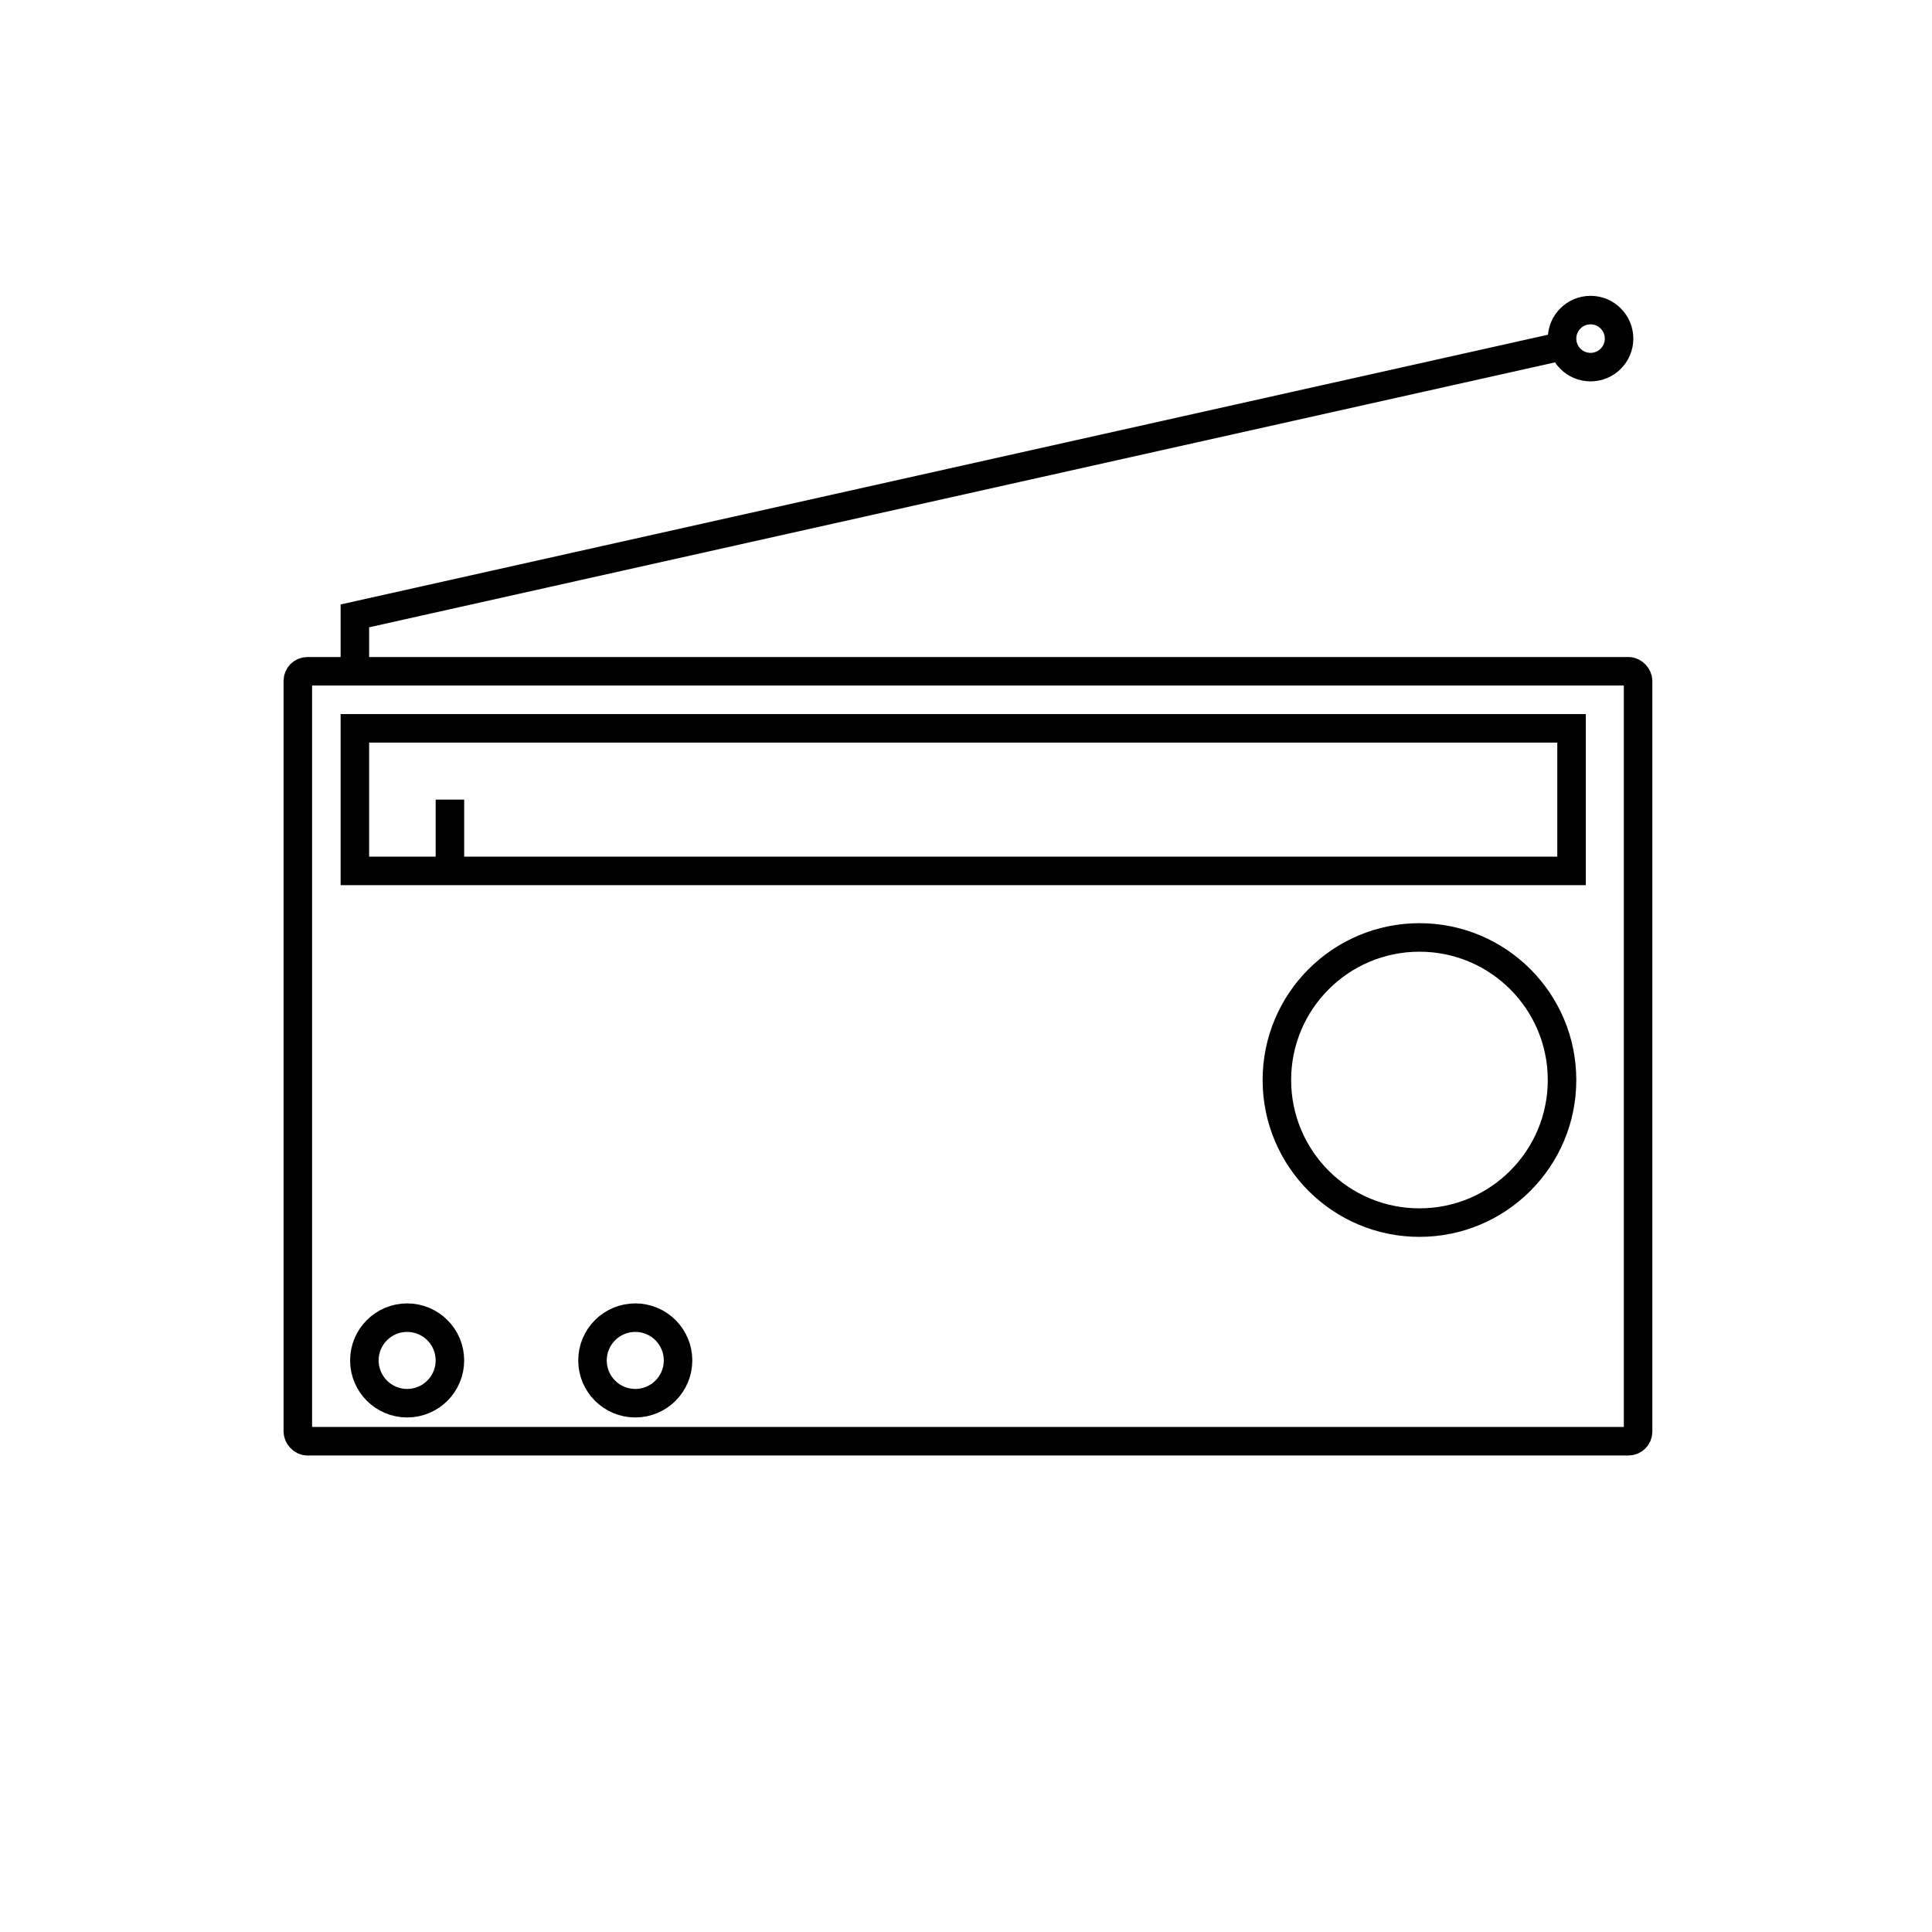 <?xml version="1.0" encoding="UTF-8"?>
<!-- Uploaded to: ICON Repo, www.iconrepo.com, Generator: ICON Repo Mixer Tools -->
<svg width="800px" height="800px" version="1.1" viewBox="144 144 512 512" xmlns="http://www.w3.org/2000/svg">
 <defs>
  <clipPath id="e">
   <path d="m148.09 215h503.81v418h-503.81z"/>
  </clipPath>
  <clipPath id="d">
   <path d="m375 285h276.9v290h-276.9z"/>
  </clipPath>
  <clipPath id="c">
   <path d="m148.09 386h222.91v237h-222.91z"/>
  </clipPath>
  <clipPath id="b">
   <path d="m148.09 148.09h503.81v279.91h-503.81z"/>
  </clipPath>
  <clipPath id="a">
   <path d="m451 148.09h200.9v200.91h-200.9z"/>
  </clipPath>
 </defs>
 <g clip-path="url(#e)">
  <path transform="matrix(2.519 0 0 2.519 148.09 148.09)" d="m30.71 68.999h139c0.552 0 1 0.552 1 1v79c0 0.552-0.448 1-1 1h-139c-0.552 0-1-0.552-1-1v-79c0-0.552 0.448-1 1-1z" fill="none" stroke="#000000" stroke-miterlimit="10" stroke-width="3"/>
 </g>
 <path transform="matrix(2.519 0 0 2.519 148.09 148.09)" d="m35.711 75h128v15h-128z" fill="none" stroke="#000000" stroke-miterlimit="10" stroke-width="3"/>
 <g clip-path="url(#d)">
  <path transform="matrix(2.519 0 0 2.519 148.09 148.09)" d="m162.71 112c0 8.284-6.716 15-15 15-8.285 0-15-6.716-15-15 0-8.284 6.715-15 15-15 8.284 0 15 6.716 15 15" fill="none" stroke="#000000" stroke-miterlimit="10" stroke-width="3"/>
 </g>
 <g clip-path="url(#c)">
  <path transform="matrix(2.519 0 0 2.519 148.09 148.09)" d="m45.71 141.5c0 2.486-2.014 4.5-4.5 4.5-2.484 0-4.5-2.014-4.5-4.5 0-2.486 2.016-4.5 4.5-4.5 2.486 0 4.5 2.014 4.5 4.5" fill="none" stroke="#000000" stroke-miterlimit="10" stroke-width="3"/>
 </g>
 <path transform="matrix(2.519 0 0 2.519 148.09 148.09)" d="m69.71 141.5c0 2.486-2.014 4.5-4.5 4.5-2.484 0-4.5-2.014-4.5-4.5 0-2.486 2.016-4.5 4.5-4.5 2.486 0 4.5 2.014 4.5 4.5" fill="none" stroke="#000000" stroke-miterlimit="10" stroke-width="3"/>
 <g clip-path="url(#b)">
  <path transform="matrix(2.519 0 0 2.519 148.09 148.09)" d="m35.711 68.5v-5.33l128.33-28.671" fill="none" stroke="#000000" stroke-miterlimit="10" stroke-width="3"/>
 </g>
 <g clip-path="url(#a)">
  <path transform="matrix(2.519 0 0 2.519 148.09 148.09)" d="m168.71 34c0 1.656-1.343 2.999-3.001 2.999-1.656 0-2.999-1.343-2.999-2.999 0-1.658 1.343-3.001 2.999-3.001 1.658 0 3.001 1.343 3.001 3.001" fill="none" stroke="#000000" stroke-miterlimit="10" stroke-width="3"/>
 </g>
 <path transform="matrix(2.519 0 0 2.519 148.09 148.09)" d="m45.71 90.5v-8" fill="none" stroke="#000000" stroke-miterlimit="10" stroke-width="3"/>
</svg>